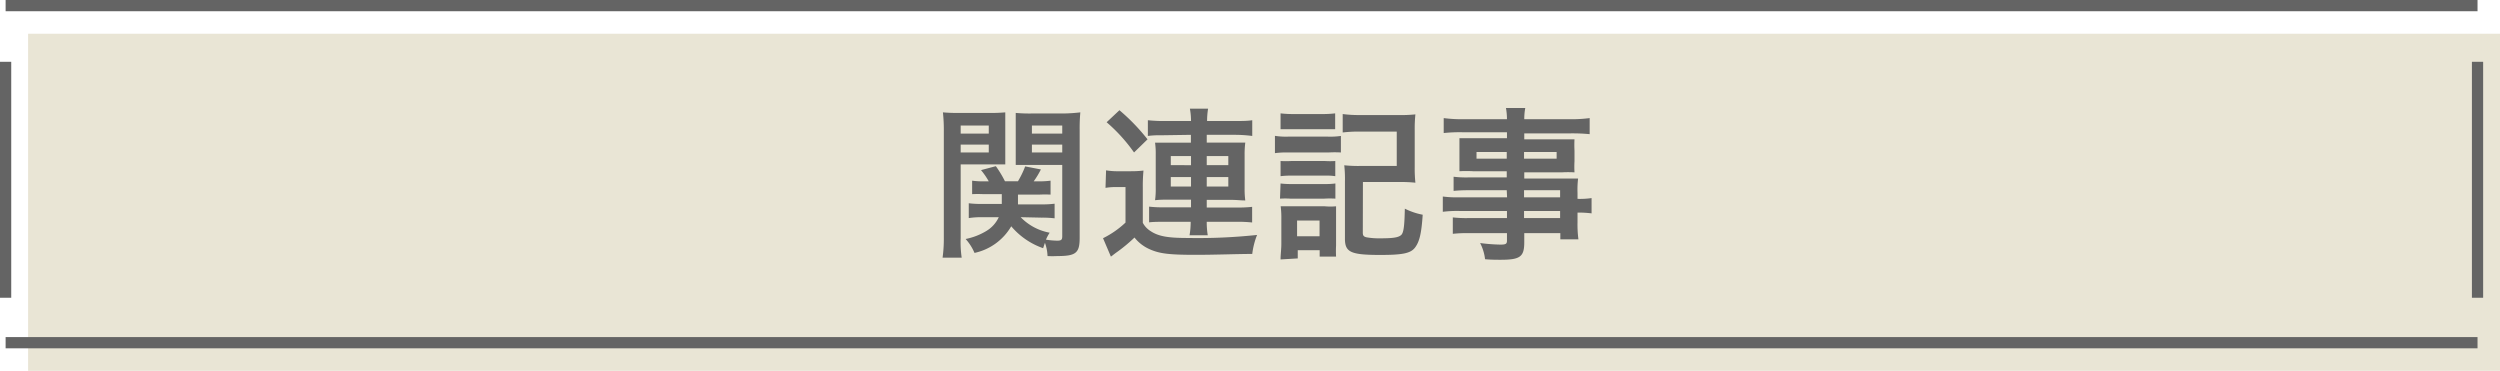 <svg xmlns="http://www.w3.org/2000/svg" viewBox="0 0 222.5 33"><defs><style>.cls-1{fill:#e9e5d5;}.cls-2{fill:#646464;}.cls-3{fill:none;stroke:#646464;stroke-miterlimit:10;}</style></defs><g id="レイヤー_2" data-name="レイヤー 2"><g id="txt"><rect class="cls-1" x="2.5" y="3" width="220" height="30"/><path class="cls-2" d="M85.5,21.18a9.47,9.47,0,0,0,.09,1.75h-1.7A12.38,12.38,0,0,0,84,21.15V11.67A14.28,14.28,0,0,0,83.92,10a14,14,0,0,0,1.47.05H88A13.8,13.8,0,0,0,89.47,10c0,.42,0,.77,0,1.34v2c0,.66,0,1,0,1.29-.35,0-.81,0-1.32,0H85.5Zm0-9.29H88v-.72H85.5Zm0,1.68H88v-.7H85.5Zm5.34,5.76a4.78,4.78,0,0,0,2.58,1.38,3.73,3.73,0,0,0-.33.62,7.53,7.53,0,0,0,1,.09c.36,0,.45-.08.45-.39V14.68H91.72c-.51,0-1,0-1.32,0,0-.37,0-.66,0-1.29v-2c0-.55,0-.9,0-1.34a13.7,13.7,0,0,0,1.47.05h2.79A14.24,14.24,0,0,0,96.15,10a15.29,15.29,0,0,0-.06,1.61v9.56c0,1.35-.33,1.62-2,1.62a8.53,8.53,0,0,1-.86,0A3.8,3.8,0,0,0,93,21.61c-.07.2-.09.26-.16.48A6.53,6.53,0,0,1,90,20.14a5,5,0,0,1-3.27,2.37,4.39,4.39,0,0,0-.79-1.24,5.67,5.67,0,0,0,1.84-.71,2.78,2.78,0,0,0,1.11-1.23H87.46a7.36,7.36,0,0,0-1.24.08V18.09a8.34,8.34,0,0,0,1.15.06h1.79c0-.35,0-.47,0-.87H87.52a9.66,9.66,0,0,0-1,0V16.08a6.77,6.77,0,0,0,1,.06H88a6.49,6.49,0,0,0-.69-1l1.32-.35a9.76,9.76,0,0,1,.81,1.34H90.6a8.17,8.17,0,0,0,.64-1.32l1.4.27A7.77,7.77,0,0,1,92,16.14h.5a7.43,7.43,0,0,0,1-.06v1.24a9.87,9.87,0,0,0-1,0H90.6c0,.3,0,.55,0,.87h2.1a8.6,8.6,0,0,0,1.16-.06v1.3a9.42,9.42,0,0,0-1.17-.06Zm1-7.44h2.7v-.72h-2.7Zm0,1.68h2.7v-.7h-2.7Z"/><path class="cls-2" d="M98.44,15.16a6.31,6.31,0,0,0,1.16.08h1.06a9.29,9.29,0,0,0,1.11-.06,14.66,14.66,0,0,0-.06,1.56v3.09a1.94,1.94,0,0,0,.68.73c.7.47,1.53.62,3.33.62a49.93,49.93,0,0,0,6.16-.27,6.76,6.76,0,0,0-.43,1.69c-1.2,0-3.32.08-5,.08-2.48,0-3.3-.11-4.22-.54a3.52,3.52,0,0,1-1.26-1,13.94,13.94,0,0,1-1.68,1.38l-.42.32-.7-1.64a8.19,8.19,0,0,0,2-1.39V16.65h-.78a5.32,5.32,0,0,0-1,.07Zm1.19-5.35a17.74,17.74,0,0,1,2.5,2.59l-1.2,1.17a14.61,14.61,0,0,0-2.44-2.69Zm3.7,2.23a7.62,7.62,0,0,0-1.17.06V10.7a13.35,13.35,0,0,0,1.62.07H106a5.9,5.9,0,0,0-.1-1.1h1.62a6.88,6.88,0,0,0-.09,1.1h2.38c.69,0,1.22,0,1.64-.07v1.4A12.29,12.29,0,0,0,110,12H107.4v.69h2.23c.53,0,.78,0,1.2,0a8.33,8.33,0,0,0-.06,1.1v3a7.73,7.73,0,0,0,.06,1.05c-.42,0-.72-.05-1.2-.05H107.4v.68H110a11.83,11.83,0,0,0,1.44-.06v1.39a12.17,12.17,0,0,0-1.44-.06H107.4a7.33,7.33,0,0,0,.09,1.2h-1.62a7,7,0,0,0,.1-1.2h-2.28c-.51,0-1.08,0-1.42.05V18.39a10.48,10.48,0,0,0,1.42.06H106v-.68h-2c-.43,0-.81,0-1.2.05a7,7,0,0,0,.06-1.07V13.7a6.53,6.53,0,0,0-.06-1c.38,0,.69,0,1.19,0h2V12Zm.87,1.85v.81H106v-.81Zm0,1.87v.84H106v-.84Zm3.2-1.06h1.92v-.81H107.4Zm0,1.9h1.92v-.84H107.4Z"/><path class="cls-2" d="M113.47,12.09a6.11,6.11,0,0,0,1.16.07h3.55a6.7,6.7,0,0,0,1.16-.06v1.47a9.7,9.7,0,0,0-1.1,0h-3.61a7.5,7.5,0,0,0-1.16.06Zm.5-2a9.5,9.5,0,0,0,1.2.06h2.46a9.61,9.61,0,0,0,1.2-.06v1.41c-.41,0-.69,0-1.2,0h-2.46c-.51,0-.84,0-1.2,0Zm0,13c0-.45.07-.9.07-1.4V19.5a7.85,7.85,0,0,0-.06-1.14c.35,0,.59,0,1.11,0h2.82a5.43,5.43,0,0,0,1,0c0,.28,0,.51,0,1.05v2.43a9.81,9.81,0,0,0,0,1h-1.46v-.57h-1.95V23Zm0-8.76a8,8,0,0,0,.95,0h3a7.13,7.13,0,0,0,.92,0v1.35a5.15,5.15,0,0,0-.92-.05h-3a7.28,7.28,0,0,0-.95.05Zm0,2a7.63,7.63,0,0,0,.95.05h3a6.82,6.82,0,0,0,.93-.05v1.35a8,8,0,0,0-1,0h-3a7.72,7.72,0,0,0-.93,0Zm1.47,4.7h2V19.63h-2Zm5.85-.33c0,.27.08.36.33.42a6.36,6.36,0,0,0,1.26.09c1.14,0,1.58-.08,1.82-.29s.3-.9.33-2.35a6,6,0,0,0,1.59.54c-.11,1.68-.29,2.4-.68,2.92s-1.12.66-3.09.66c-2.64,0-3.15-.24-3.15-1.45V16.14a11.21,11.21,0,0,0-.06-1.43,12,12,0,0,0,1.44.06h3.23V11.71H121a12.19,12.19,0,0,0-1.5.08V10.15a11,11,0,0,0,1.52.09h3.46a12.37,12.37,0,0,0,1.49-.06,12.62,12.62,0,0,0-.06,1.46v3.19a12.08,12.08,0,0,0,.06,1.43,12.16,12.16,0,0,0-1.44-.06h-3.23Z"/><path class="cls-2" d="M134.1,16.93h-3.41a12.63,12.63,0,0,0-1.32.06V15.73a9.37,9.37,0,0,0,1.35.06h3.38v-.55h-3a10.3,10.3,0,0,0-1.21,0c0-.32,0-.61,0-1v-.94c0-.41,0-.64,0-1,.4,0,.69,0,1.23,0h3v-.53h-3.95a13.62,13.62,0,0,0-1.68.07V10.51a12.47,12.47,0,0,0,1.77.1h3.86a5.67,5.67,0,0,0-.09-1h1.72a5.19,5.19,0,0,0-.09,1h4.05a12.57,12.57,0,0,0,1.77-.1v1.43a15.93,15.93,0,0,0-1.68-.07h-4.14v.53h3.27c.56,0,.84,0,1.2,0a9.62,9.62,0,0,0,0,1v.94a9,9,0,0,0,0,1,9.35,9.35,0,0,0-1.14,0h-3.33v.55h3.26c.84,0,1.08,0,1.53,0a8.34,8.34,0,0,0-.05,1.3v.51a7.36,7.36,0,0,0,1.25-.07v1.36a9.15,9.15,0,0,0-1.25-.07v.84a10,10,0,0,0,.08,1.54h-1.61v-.55h-3.21v.81c0,1.29-.36,1.56-2.1,1.56-.36,0-.88,0-1.39-.05a4.13,4.13,0,0,0-.44-1.44,15.76,15.76,0,0,0,1.8.14c.48,0,.59-.06.59-.35v-.67h-3.39a11.49,11.49,0,0,0-1.43.06V19.35a11,11,0,0,0,1.38.06h3.44v-.63H130a10.29,10.29,0,0,0-1.59.07V17.49a9.7,9.7,0,0,0,1.56.07h4.16Zm-2.69-3.4v.59h2.69v-.59Zm4.23.59h2.9v-.59h-2.9Zm3.21,3.44v-.63h-3.21v.63Zm-3.21,1.85h3.21v-.63h-3.21Z"/><line class="cls-3" x1="0.5" y1="0.5" x2="220.5" y2="0.5"/><line class="cls-3" x1="220.5" y1="30.5" x2="0.5" y2="30.5"/><line class="cls-3" x1="220.5" y1="5.5" x2="220.5" y2="26.5"/><line class="cls-3" x1="0.5" y1="26.5" x2="0.5" y2="5.5"/></g></g></svg>